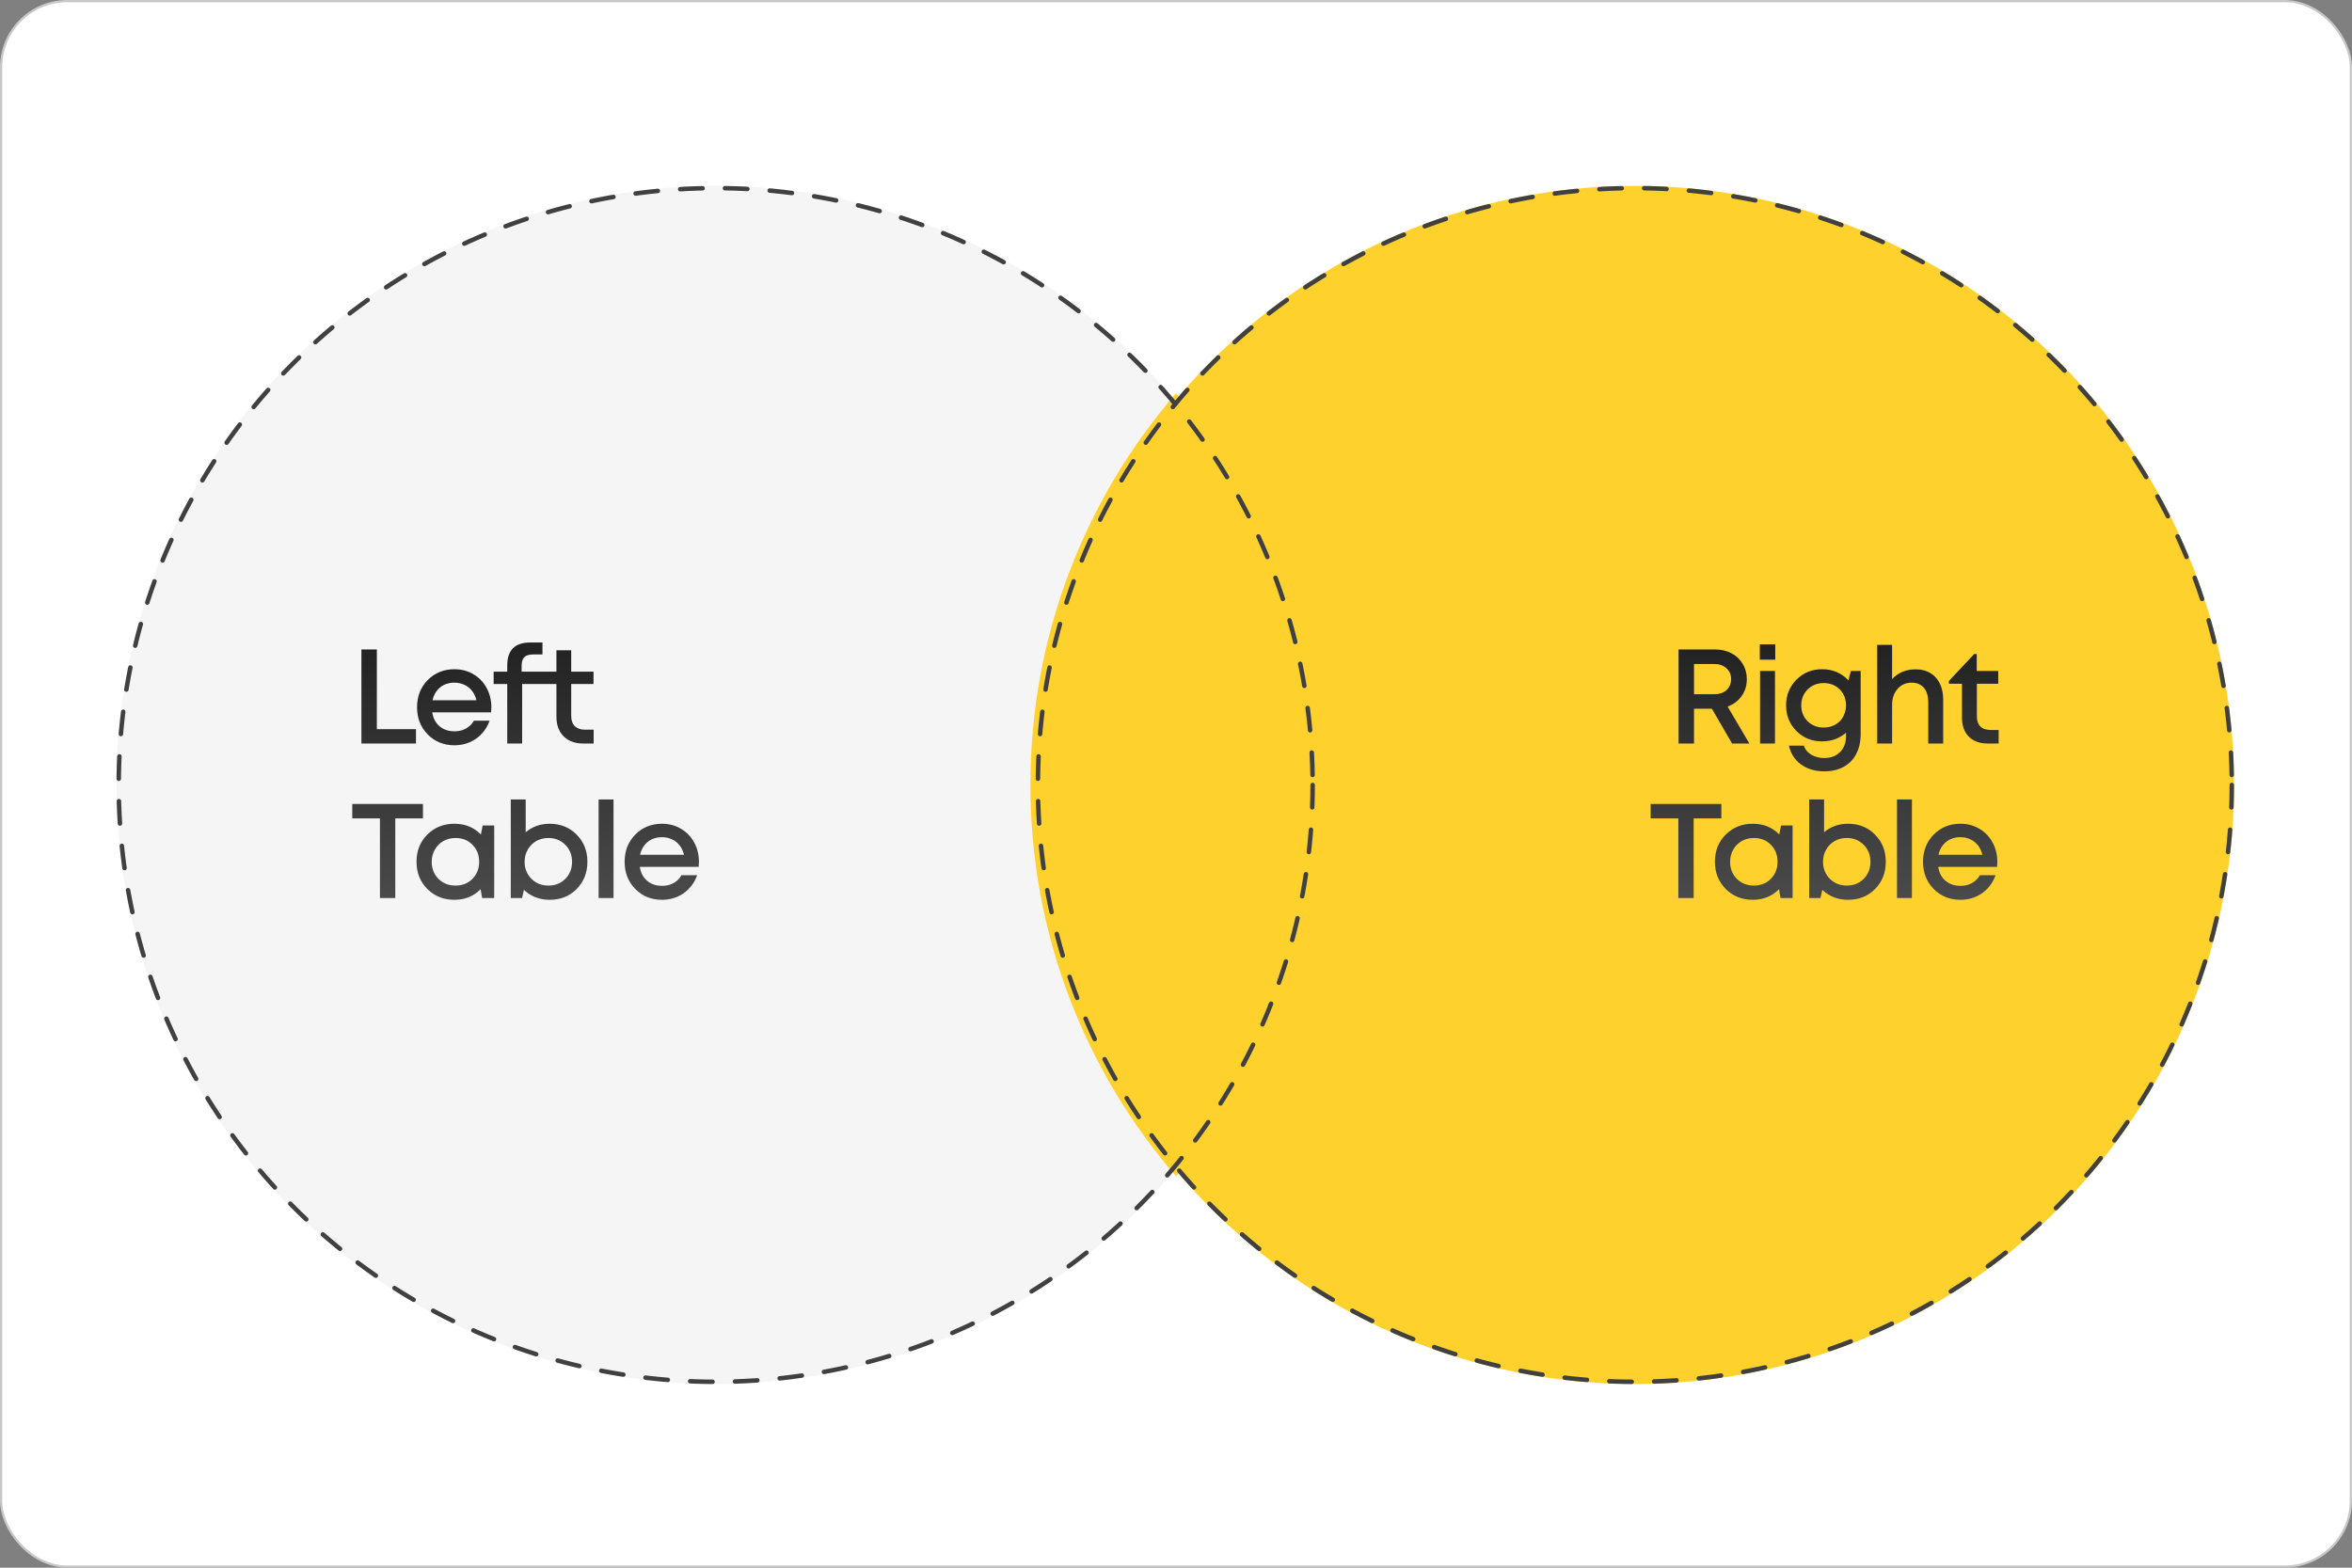 <?xml version="1.0" encoding="UTF-8"?> <svg xmlns="http://www.w3.org/2000/svg" width="1050" height="700" viewBox="0 0 1050 700" fill="none"><rect x="0" y="0" width="1050" height="700" fill="#808080" stroke="none"/><rect x="0.5" y="0.5" width="1049" height="699" rx="29.5" fill="white"></rect><rect x="0.5" y="0.5" width="1049" height="699" rx="29.5" stroke="#C8C8C8"></rect><circle cx="319.5" cy="350.5" r="267.5" fill="#F5F5F5"></circle><circle cx="729.84" cy="350.5" r="267.5" fill="#FFD12D"></circle><path fill-rule="evenodd" clip-rule="evenodd" d="M525 525.211C565.503 478.33 590 417.235 590 350.419C590 283.602 565.503 222.508 525 175.626C484.497 222.508 460 283.602 460 350.419C460 417.235 484.497 478.33 525 525.211Z" fill="#FFD12D"></path><circle cx="319.5" cy="350.5" r="266.5" stroke="#404040" stroke-width="2" stroke-linecap="round" stroke-dasharray="10 10"></circle><circle cx="729.84" cy="350.5" r="266.5" stroke="#404040" stroke-width="2" stroke-linecap="round" stroke-dasharray="10 10"></circle><path d="M168.24 325.58H185.7V332H161.34V290H168.24V325.58ZM219.361 315.86C219.361 316.46 219.321 317.2 219.241 318.08H192.961C193.361 320.68 194.441 322.74 196.201 324.26C198.001 325.78 200.221 326.54 202.861 326.54C204.141 326.54 205.341 326.36 206.461 326C207.581 325.6 208.561 325.06 209.401 324.38C210.281 323.66 211.001 322.8 211.561 321.8H218.581C217.301 325.24 215.261 327.94 212.461 329.9C209.661 331.82 206.461 332.78 202.861 332.78C198.101 332.78 194.121 331.16 190.921 327.92C187.761 324.68 186.181 320.64 186.181 315.8C186.181 310.96 187.761 306.92 190.921 303.68C194.121 300.44 198.101 298.82 202.861 298.82C206.101 298.82 208.981 299.6 211.501 301.16C214.021 302.68 215.961 304.74 217.321 307.34C218.681 309.9 219.361 312.74 219.361 315.86ZM202.861 304.82C200.381 304.82 198.261 305.52 196.501 306.92C194.781 308.32 193.641 310.24 193.081 312.68H212.701C212.301 311.04 211.641 309.64 210.721 308.48C209.801 307.28 208.661 306.38 207.301 305.78C205.981 305.14 204.501 304.82 202.861 304.82ZM261.244 325.82H265.024V332H260.404C256.684 332 253.744 330.92 251.584 328.76C249.464 326.6 248.404 323.68 248.404 320V305.42H233.104V332H226.444V305.42H220.384V299.9H226.444V297.14C226.444 290.3 229.884 286.88 236.764 286.88H242.164V292.22H238.084C236.244 292.22 234.904 292.62 234.064 293.42C233.264 294.22 232.864 295.52 232.864 297.32V299.9H248.404V290.36H255.004V299.9H264.964V305.42H255.004V319.64C255.004 321.64 255.544 323.18 256.624 324.26C257.704 325.3 259.244 325.82 261.244 325.82ZM188.82 359V365.42H176.46V401H169.62V365.42H157.26V359H188.82ZM215.467 368.6H220.627V401H215.227L214.567 397.04C211.447 400.2 207.547 401.78 202.867 401.78C198.027 401.78 193.987 400.16 190.747 396.92C187.547 393.68 185.947 389.64 185.947 384.8C185.947 379.92 187.547 375.88 190.747 372.68C193.987 369.44 198.027 367.82 202.867 367.82C207.627 367.82 211.567 369.42 214.687 372.62L215.467 368.6ZM195.727 392.42C197.767 394.42 200.307 395.42 203.347 395.42C206.427 395.42 208.947 394.42 210.907 392.42C212.907 390.38 213.907 387.84 213.907 384.8C213.907 381.72 212.907 379.18 210.907 377.18C208.947 375.18 206.427 374.18 203.347 374.18C201.347 374.18 199.527 374.64 197.887 375.56C196.287 376.48 195.027 377.76 194.107 379.4C193.187 381 192.727 382.8 192.727 384.8C192.727 387.84 193.727 390.38 195.727 392.42ZM245.364 367.82C250.244 367.82 254.264 369.44 257.424 372.68C260.624 375.88 262.224 379.92 262.224 384.8C262.224 389.68 260.624 393.74 257.424 396.98C254.264 400.18 250.244 401.78 245.364 401.78C240.844 401.78 237.024 400.3 233.904 397.34L233.064 401H228.024V356.96H234.684V371.6C237.684 369.08 241.244 367.82 245.364 367.82ZM237.204 392.36C239.244 394.4 241.784 395.42 244.824 395.42C247.864 395.42 250.384 394.42 252.384 392.42C254.384 390.38 255.384 387.84 255.384 384.8C255.384 381.76 254.384 379.24 252.384 377.24C250.384 375.2 247.864 374.18 244.824 374.18C242.824 374.18 241.004 374.64 239.364 375.56C237.764 376.48 236.504 377.76 235.584 379.4C234.664 381 234.204 382.8 234.204 384.8C234.204 387.8 235.204 390.32 237.204 392.36ZM267.233 401V356.96H273.893V401H267.233ZM312.026 384.86C312.026 385.46 311.986 386.2 311.906 387.08H285.626C286.026 389.68 287.106 391.74 288.866 393.26C290.666 394.78 292.886 395.54 295.526 395.54C296.806 395.54 298.006 395.36 299.126 395C300.246 394.6 301.226 394.06 302.066 393.38C302.946 392.66 303.666 391.8 304.226 390.8H311.246C309.966 394.24 307.926 396.94 305.126 398.9C302.326 400.82 299.126 401.78 295.526 401.78C290.766 401.78 286.786 400.16 283.586 396.92C280.426 393.68 278.846 389.64 278.846 384.8C278.846 379.96 280.426 375.92 283.586 372.68C286.786 369.44 290.766 367.82 295.526 367.82C298.766 367.82 301.646 368.6 304.166 370.16C306.686 371.68 308.626 373.74 309.986 376.34C311.346 378.9 312.026 381.74 312.026 384.86ZM295.526 373.82C293.046 373.82 290.926 374.52 289.166 375.92C287.446 377.32 286.306 379.24 285.746 381.68H305.366C304.966 380.04 304.306 378.64 303.386 377.48C302.466 376.28 301.326 375.38 299.966 374.78C298.646 374.14 297.166 373.82 295.526 373.82Z" fill="url(#paint0_linear_3076_5653)"></path><path d="M773.241 332L764.241 316.46H756.261V332H749.361V290H765.741C768.381 290 770.781 290.56 772.941 291.68C775.101 292.8 776.781 294.38 777.981 296.42C779.221 298.46 779.841 300.74 779.841 303.26C779.841 306.1 779.061 308.62 777.501 310.82C775.941 312.98 773.861 314.54 771.261 315.5L780.981 332H773.241ZM756.261 296.48V309.98H765.321C766.441 309.98 767.461 309.82 768.381 309.5C769.341 309.18 770.141 308.72 770.781 308.12C771.421 307.52 771.921 306.8 772.281 305.96C772.641 305.12 772.821 304.2 772.821 303.2C772.821 301.24 772.121 299.64 770.721 298.4C769.361 297.12 767.561 296.48 765.321 296.48H756.261ZM785.623 294.56V287.72H792.523V294.56H785.623ZM785.743 332V299.6H792.403V332H785.743ZM826.276 299.6H830.656V327.74C830.656 331.18 829.996 334.14 828.676 336.62C827.396 339.14 825.536 341.06 823.096 342.38C820.656 343.74 817.776 344.42 814.456 344.42C810.336 344.42 806.876 343.4 804.076 341.36C801.276 339.36 799.456 336.56 798.616 332.96H805.276C805.876 334.72 807.016 336.08 808.696 337.04C810.416 338 812.316 338.48 814.396 338.48C817.276 338.48 819.616 337.6 821.416 335.84C823.216 334.08 824.116 331.68 824.116 328.64V327.2C821.116 329.76 817.536 331.04 813.376 331.04C808.896 331.04 805.096 329.5 801.976 326.42C798.896 323.3 797.356 319.48 797.356 314.96C797.356 310.44 798.896 306.62 801.976 303.5C805.096 300.38 808.896 298.82 813.376 298.82C818.136 298.82 822.076 300.48 825.196 303.8L826.276 299.6ZM814.156 324.86C815.556 324.86 816.876 324.62 818.116 324.14C819.356 323.62 820.416 322.94 821.296 322.1C822.176 321.22 822.856 320.16 823.336 318.92C823.856 317.68 824.116 316.36 824.116 314.96C824.116 312.08 823.176 309.7 821.296 307.82C819.416 305.94 817.036 305 814.156 305C811.276 305 808.876 305.96 806.956 307.88C805.076 309.76 804.136 312.12 804.136 314.96C804.136 317.8 805.076 320.16 806.956 322.04C808.876 323.92 811.276 324.86 814.156 324.86ZM855.187 298.88C858.987 298.88 861.987 300.1 864.187 302.54C866.387 304.98 867.487 308.3 867.487 312.5V332H860.827V313.82C860.827 311.86 860.547 310.22 859.987 308.9C859.427 307.58 858.587 306.58 857.467 305.9C856.387 305.18 855.027 304.82 853.387 304.82C850.867 304.82 848.787 305.74 847.147 307.58C845.507 309.42 844.687 311.78 844.687 314.66V332H838.027V287.96H844.687V303.26C847.327 300.34 850.827 298.88 855.187 298.88ZM888.591 325.94H892.251V332H887.331C884.971 332 882.931 331.54 881.211 330.62C879.491 329.7 878.171 328.38 877.251 326.66C876.331 324.9 875.871 322.84 875.871 320.48V305.3H870.051V304.04L881.331 292.04H882.471V299.6H892.071V305.3H882.531V319.94C882.531 321.86 883.051 323.34 884.091 324.38C885.131 325.42 886.631 325.94 888.591 325.94ZM768.462 359V365.42H756.102V401H749.262V365.42H736.902V359H768.462ZM795.109 368.6H800.269V401H794.869L794.209 397.04C791.089 400.2 787.189 401.78 782.509 401.78C777.669 401.78 773.629 400.16 770.389 396.92C767.189 393.68 765.589 389.64 765.589 384.8C765.589 379.92 767.189 375.88 770.389 372.68C773.629 369.44 777.669 367.82 782.509 367.82C787.269 367.82 791.209 369.42 794.329 372.62L795.109 368.6ZM775.369 392.42C777.409 394.42 779.949 395.42 782.989 395.42C786.069 395.42 788.589 394.42 790.549 392.42C792.549 390.38 793.549 387.84 793.549 384.8C793.549 381.72 792.549 379.18 790.549 377.18C788.589 375.18 786.069 374.18 782.989 374.18C780.989 374.18 779.169 374.64 777.529 375.56C775.929 376.48 774.669 377.76 773.749 379.4C772.829 381 772.369 382.8 772.369 384.8C772.369 387.84 773.369 390.38 775.369 392.42ZM825.007 367.82C829.887 367.82 833.907 369.44 837.067 372.68C840.267 375.88 841.867 379.92 841.867 384.8C841.867 389.68 840.267 393.74 837.067 396.98C833.907 400.18 829.887 401.78 825.007 401.78C820.487 401.78 816.667 400.3 813.547 397.34L812.707 401H807.667V356.96H814.327V371.6C817.327 369.08 820.887 367.82 825.007 367.82ZM816.847 392.36C818.887 394.4 821.427 395.42 824.467 395.42C827.507 395.42 830.027 394.42 832.027 392.42C834.027 390.38 835.027 387.84 835.027 384.8C835.027 381.76 834.027 379.24 832.027 377.24C830.027 375.2 827.507 374.18 824.467 374.18C822.467 374.18 820.647 374.64 819.007 375.56C817.407 376.48 816.147 377.76 815.227 379.4C814.307 381 813.847 382.8 813.847 384.8C813.847 387.8 814.847 390.32 816.847 392.36ZM846.875 401V356.96H853.535V401H846.875ZM891.668 384.86C891.668 385.46 891.628 386.2 891.548 387.08H865.268C865.668 389.68 866.748 391.74 868.508 393.26C870.308 394.78 872.528 395.54 875.168 395.54C876.448 395.54 877.648 395.36 878.768 395C879.888 394.6 880.868 394.06 881.708 393.38C882.588 392.66 883.308 391.8 883.868 390.8H890.888C889.608 394.24 887.568 396.94 884.768 398.9C881.968 400.82 878.768 401.78 875.168 401.78C870.408 401.78 866.428 400.16 863.228 396.92C860.068 393.68 858.488 389.64 858.488 384.8C858.488 379.96 860.068 375.92 863.228 372.68C866.428 369.44 870.408 367.82 875.168 367.82C878.408 367.82 881.288 368.6 883.808 370.16C886.328 371.68 888.268 373.74 889.628 376.34C890.988 378.9 891.668 381.74 891.668 384.86ZM875.168 373.82C872.688 373.82 870.568 374.52 868.808 375.92C867.088 377.32 865.948 379.24 865.388 381.68H885.008C884.608 380.04 883.948 378.64 883.028 377.48C882.108 376.28 880.968 375.38 879.608 374.78C878.288 374.14 876.808 373.82 875.168 373.82Z" fill="url(#paint1_linear_3076_5653)"></path><defs><linearGradient id="paint0_linear_3076_5653" x1="235.5" y1="281" x2="235.5" y2="419" gradientUnits="userSpaceOnUse"><stop stop-color="#202020"></stop><stop offset="1" stop-color="#505050"></stop></linearGradient><linearGradient id="paint1_linear_3076_5653" x1="814.5" y1="281" x2="814.5" y2="419" gradientUnits="userSpaceOnUse"><stop stop-color="#202020"></stop><stop offset="1" stop-color="#505050"></stop></linearGradient></defs></svg> 